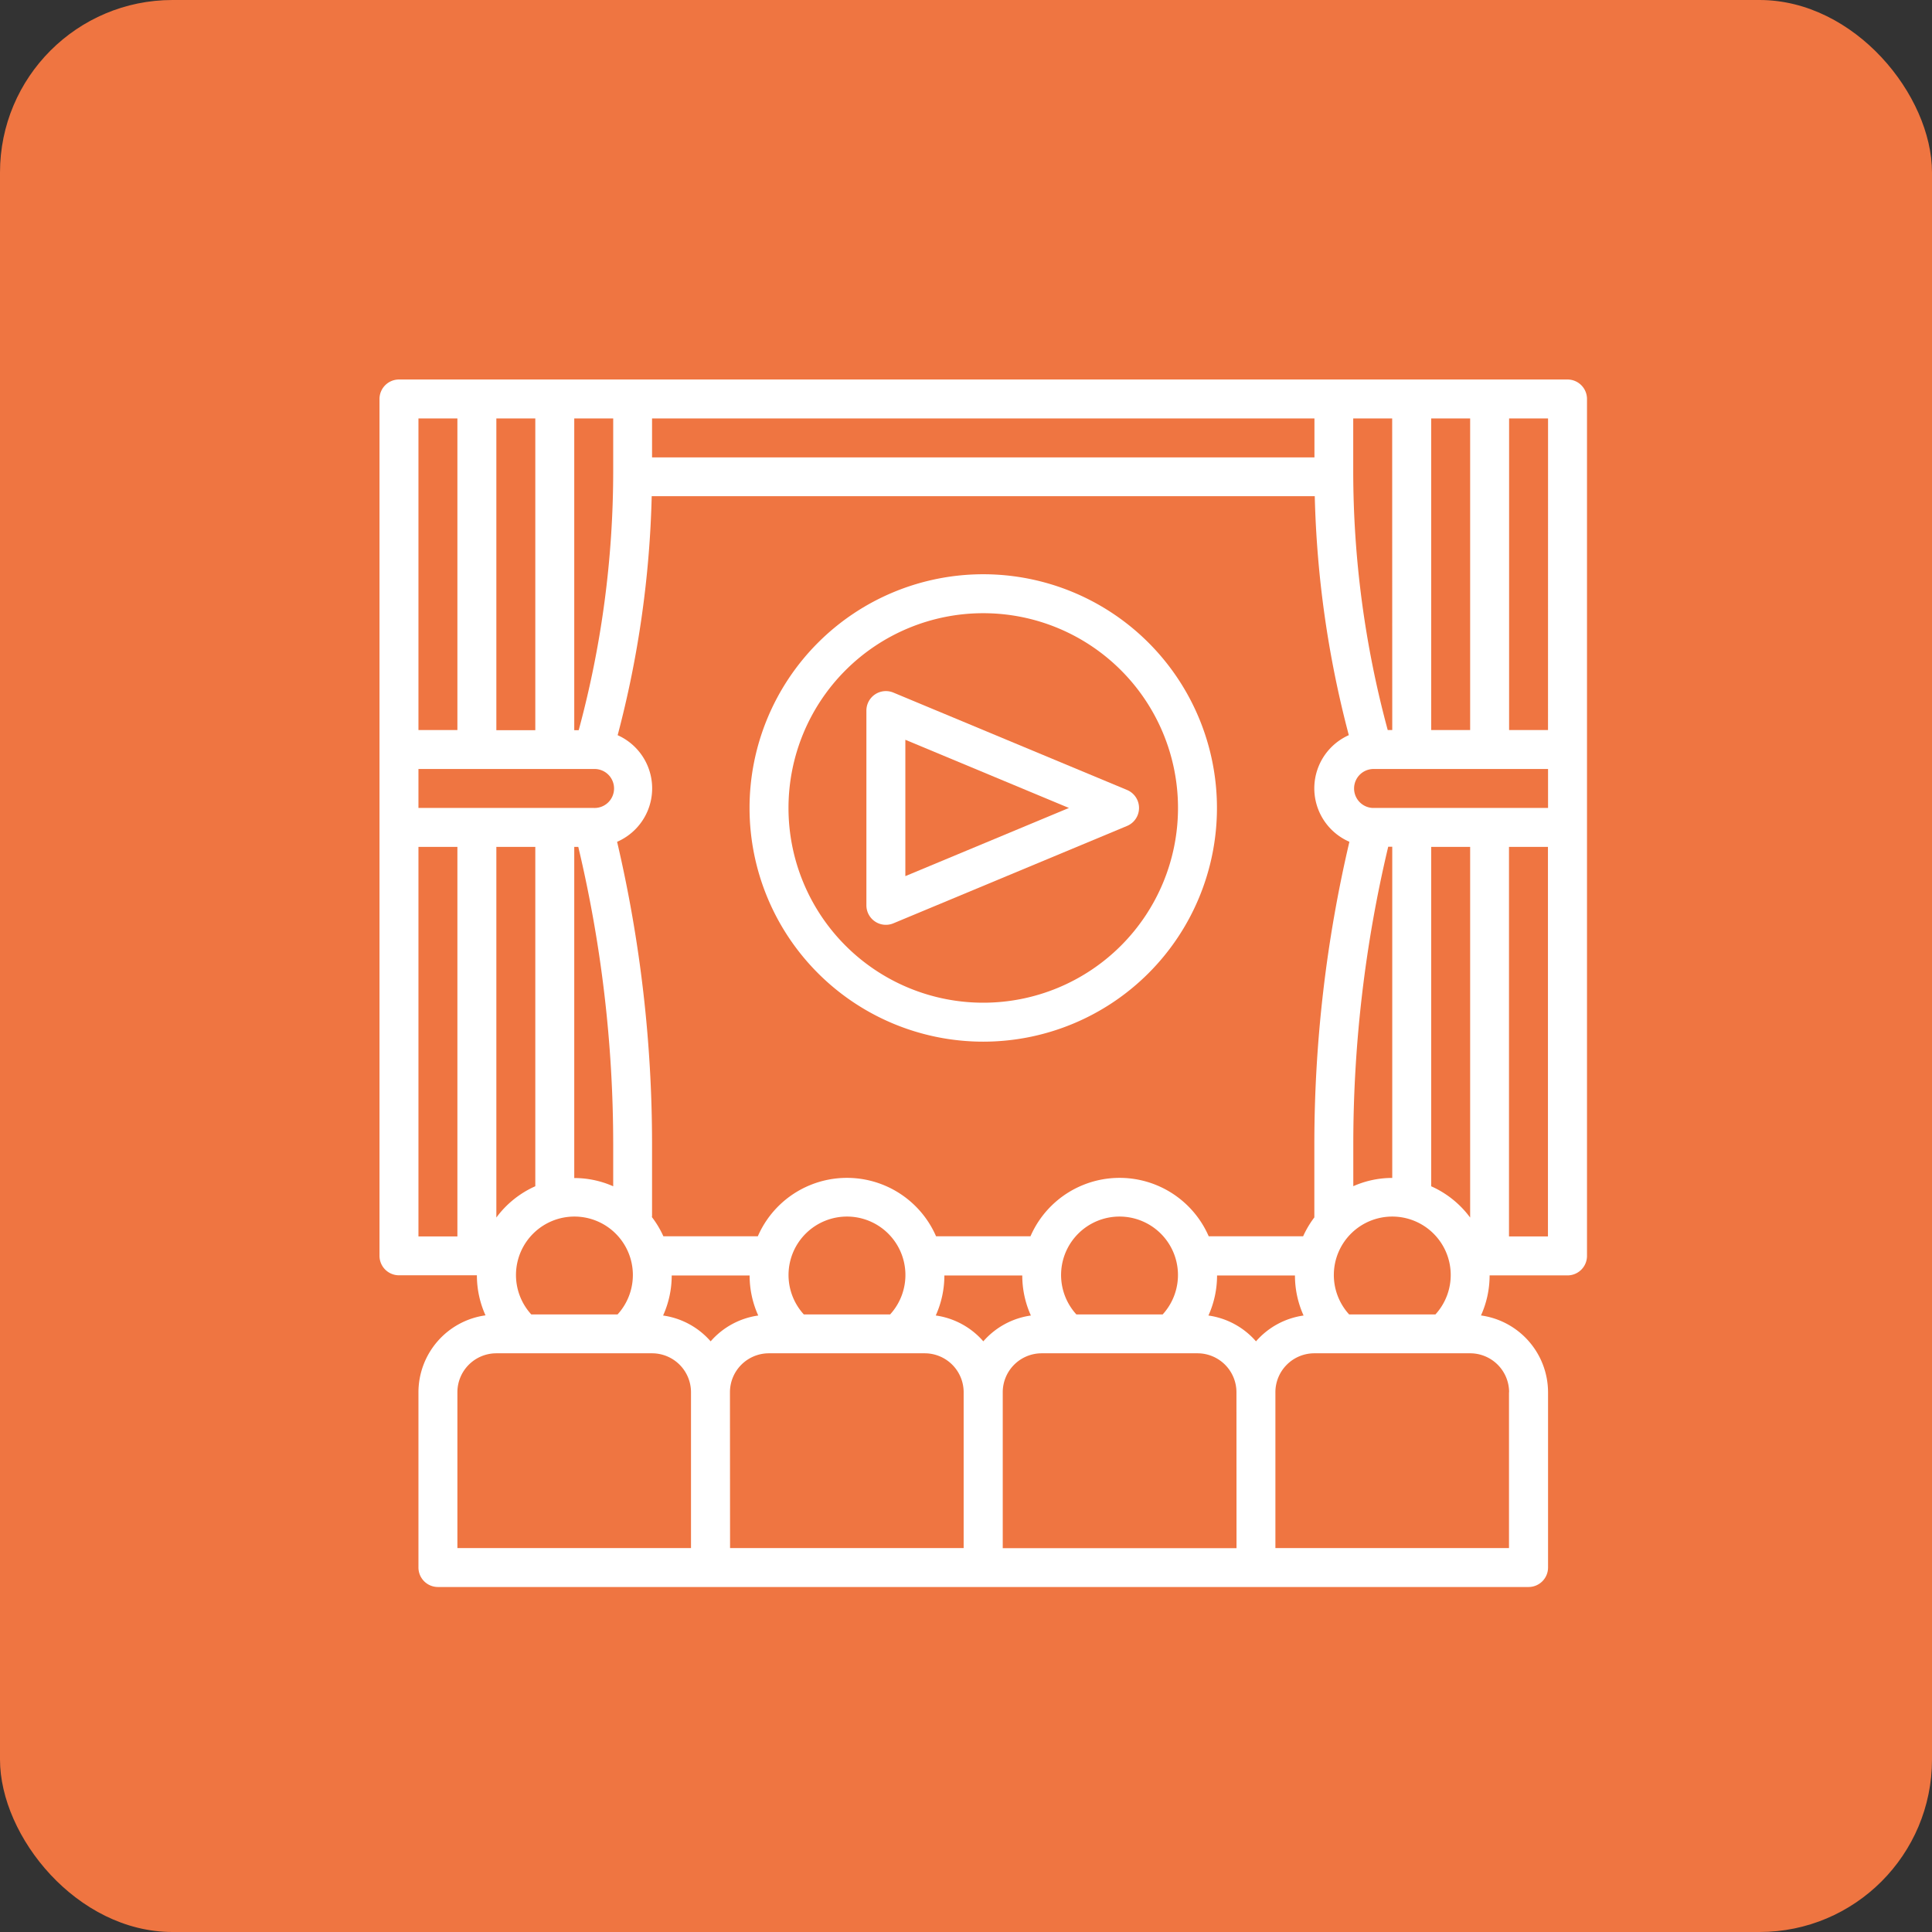 <svg xmlns="http://www.w3.org/2000/svg" width="56" height="56" viewBox="0 0 56 56">
    <rect x="0" y="0" width="56" height="56" fill="#333333" stroke="none"/>
    <g data-name="Group 164887" transform="translate(-441 -2291.249)">
        <rect data-name="Rectangle 72737" width="56" height="56" rx="5" transform="translate(441 2291.249)" style="fill:#ef7541"/>
        <path data-name="Path 137134" d="M35.435 1H1.565A.565.565 0 0 0 1 1.565V26.4a.565.565 0 0 0 .565.565h2.258a2.816 2.816 0 0 0 .25 1.161 2.254 2.254 0 0 0-1.944 2.226v5.081a.565.565 0 0 0 .565.567h31.612a.565.565 0 0 0 .565-.565v-5.08a2.254 2.254 0 0 0-1.944-2.226 2.816 2.816 0 0 0 .25-1.161h2.258A.565.565 0 0 0 36 26.4V1.565A.565.565 0 0 0 35.435 1zm-.565 10.161h-1.128V2.129h1.129zm-3.386 13.224v-9.837h1.129v10.744a2.834 2.834 0 0 0-1.129-.907zM29.106 28.1a1.694 1.694 0 1 1 2.5 0zm-2.7.78a2.244 2.244 0 0 0-1.379-.749 2.816 2.816 0 0 0 .25-1.161h2.258a2.816 2.816 0 0 0 .25 1.161 2.244 2.244 0 0 0-1.379.748zm-.565 5.994h-6.776v-4.519a1.129 1.129 0 0 1 1.129-1.129h4.516a1.129 1.129 0 0 1 1.129 1.129zm-8.718-6.743a2.816 2.816 0 0 0 .25-1.161h2.258a2.816 2.816 0 0 0 .25 1.161 2.245 2.245 0 0 0-1.379.748 2.244 2.244 0 0 0-1.379-.749zm-6.524.749a2.245 2.245 0 0 0-1.379-.749 2.816 2.816 0 0 0 .25-1.161h2.258a2.816 2.816 0 0 0 .25 1.161 2.245 2.245 0 0 0-1.379.748zm20.885-17.719V2.129h1.129v9.032zm-1.129 0h-.131a28.777 28.777 0 0 1-1-7.5V2.129h1.129zM29.113 14.4a38.413 38.413 0 0 0-1.016 8.75v2.137a2.823 2.823 0 0 0-.325.547h-2.737a2.817 2.817 0 0 0-5.166 0h-2.737a2.817 2.817 0 0 0-5.166 0H9.228a2.792 2.792 0 0 0-.339-.565H8.9v-2.114A38.416 38.416 0 0 0 7.887 14.4a1.688 1.688 0 0 0 .016-3.09 29.884 29.884 0 0 0 .987-6.928h19.219a29.884 29.884 0 0 0 .987 6.927 1.688 1.688 0 0 0 .016 3.09zm.113 9.98v-1.23a37.3 37.3 0 0 1 1.012-8.607h.117v9.6a2.794 2.794 0 0 0-1.129.239zM21.2 28.1a1.694 1.694 0 1 1 2.5 0zM6.645 14.548h.117a37.3 37.3 0 0 1 1.012 8.607v1.23a2.79 2.79 0 0 0-1.129-.239zM28.1 3.258H8.9V2.129h19.2zm-20.326.407a28.777 28.777 0 0 1-1 7.5h-.129V2.129h1.129zm-2.258 7.5H4.387V2.129h1.129zM7.21 12.29a.565.565 0 1 1 0 1.129H2.129V12.29zm-1.694 2.258v9.836a2.834 2.834 0 0 0-1.129.907V14.548zM5.4 28.1a1.694 1.694 0 1 1 2.5 0zm7.9 0a1.694 1.694 0 1 1 2.5 0zm16.49-14.681a.565.565 0 0 1 0-1.129h5.081v1.129zM3.258 2.129v9.032H2.129V2.129zM2.129 14.548h1.129v11.29H2.129zm1.129 15.807a1.129 1.129 0 0 1 1.129-1.129H8.9a1.129 1.129 0 0 1 1.129 1.129v4.516H3.258zm7.9 0a1.129 1.129 0 0 1 1.129-1.129h4.516a1.129 1.129 0 0 1 1.129 1.129v4.516h-6.771zm22.581 0v4.516h-6.771v-4.516a1.129 1.129 0 0 1 1.132-1.129h4.516a1.129 1.129 0 0 1 1.126 1.129zm0-4.516V14.548h1.129v11.29z" style="fill:#fff" transform="translate(451 2301.249)"/>
        <path data-name="Path 137135" d="M26.774 11a6.774 6.774 0 1 0 6.774 6.774A6.774 6.774 0 0 0 26.774 11zm0 12.419a5.645 5.645 0 1 1 5.645-5.645 5.645 5.645 0 0 1-5.645 5.645z" transform="translate(442.726 2296.894)" style="fill:#fff"/>
        <path data-name="Path 137136" d="M26.251 17.095a.565.565 0 0 0-.251.47v5.645a.565.565 0 0 0 .782.521l6.774-2.823a.565.565 0 0 0 0-1.042l-6.774-2.823a.565.565 0 0 0-.531.052zm.878 1.316 4.742 1.976-4.742 1.976z" transform="translate(440.113 2294.281)" style="fill:#fff"/>
    </g>
</svg>
